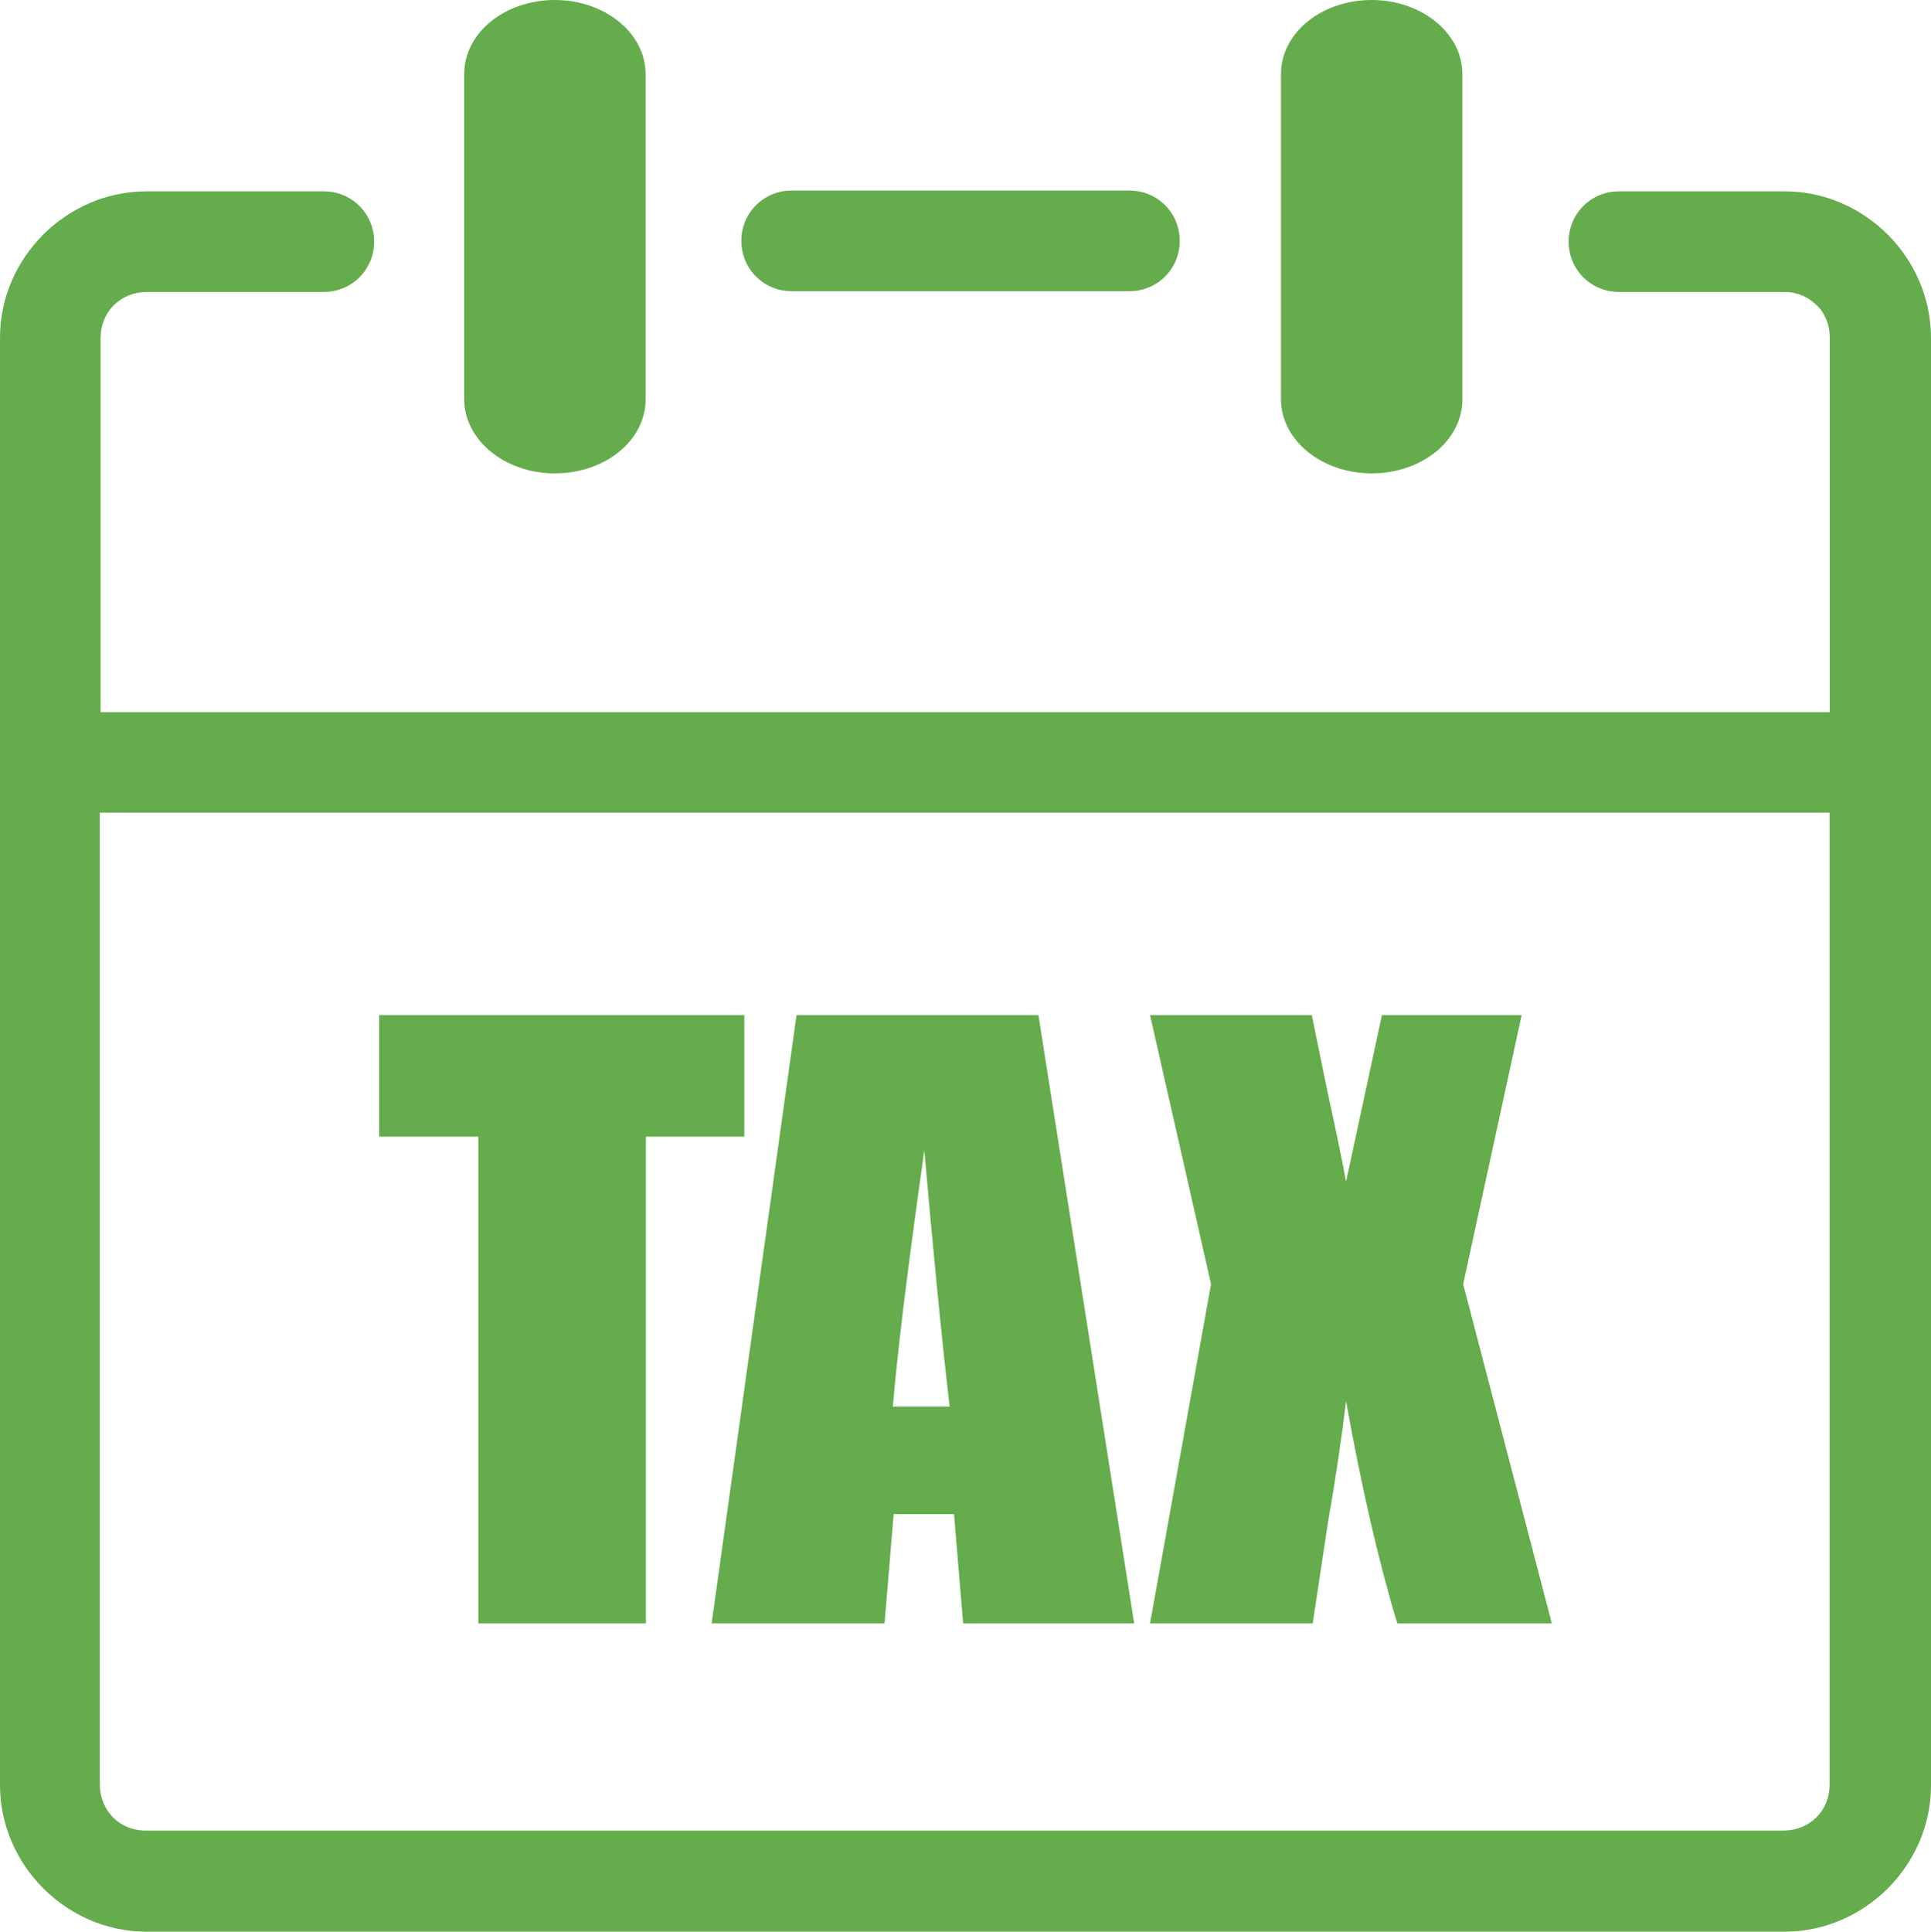 <?xml version="1.0" encoding="utf-8"?><svg version="1.1"  id="Layer_1"  xmlns="http://www.w3.org/2000/svg" xmlns:xlink="http://www.w3.org/1999/xlink" x="0px" y="0px" viewBox="0 0 122.84 122.88" style="enable-background:new 0 0 122.84 122.88" xml:space="preserve"><g><path fill="#65ac4c" d="M81.49,4.71c0-2.62,2.58-4.71,5.77-4.71c3.2,0,5.77,2.13,5.77,4.71V25.4c0,2.62-2.58,4.71-5.77,4.71 c-3.2,0-5.77-2.13-5.77-4.71V4.71L81.49,4.71z M47.35,64.57v7.73h-6.26v30.96H30.43V72.3h-6.31v-7.73H47.35L47.35,64.57z M66.06,64.57l6.09,38.69H61.27l-0.58-6.95h-3.84l-0.58,6.95H45.27l5.4-38.69H66.06L66.06,64.57z M60.41,89.47 c-0.51-4.39-1.04-9.82-1.61-16.3c-1.05,7.44-1.72,12.86-2,16.3H60.41L60.41,89.47z M96.8,64.57l-3.72,17.11l5.64,21.58h-9.83 c-1.17-3.86-2.26-8.57-3.26-14.13c-0.3,2.48-0.69,5.08-1.17,7.82l-0.95,6.31H73.16l3.88-21.58l-3.88-17.11h10.29 c0.22,1.07,0.58,2.85,1.1,5.35c0.42,1.89,0.78,3.64,1.08,5.24l2.28-10.59H96.8L96.8,64.57z M29.53,4.71c0-2.62,2.58-4.71,5.77-4.71 c3.2,0,5.77,2.13,5.77,4.71V25.4c0,2.62-2.58,4.71-5.77,4.71c-3.2,0-5.77-2.13-5.77-4.71V4.71L29.53,4.71z M6.35,45.3H116.4V21.45 c0-0.8-0.31-1.55-0.84-2.04c-0.53-0.53-1.24-0.84-2.04-0.84h-10.53c-1.78,0-3.2-1.42-3.2-3.2c0-1.78,1.42-3.2,3.2-3.2h10.53 c2.58,0,4.88,1.07,6.57,2.75c1.69,1.69,2.75,4.04,2.75,6.57v92.06c0,2.58-1.07,4.88-2.75,6.57c-1.69,1.69-4.04,2.75-6.57,2.75H9.33 c-2.58,0-4.88-1.07-6.57-2.75C1.07,118.44,0,116.09,0,113.55V21.49c0-2.58,1.07-4.88,2.75-6.57c1.69-1.69,4.04-2.75,6.57-2.75 h11.28c1.78,0,3.2,1.42,3.2,3.2c0,1.78-1.42,3.2-3.2,3.2H9.33c-0.8,0-1.55,0.31-2.09,0.84c-0.53,0.53-0.84,1.24-0.84,2.09v23.85 L6.35,45.3L6.35,45.3z M116.4,51.69H6.35v61.82c0,0.8,0.31,1.55,0.84,2.09c0.53,0.53,1.24,0.84,2.09,0.84h104.18 c0.8,0,1.55-0.31,2.09-0.84c0.53-0.53,0.84-1.24,0.84-2.09V51.69L116.4,51.69z M50.36,18.52c-1.78,0-3.2-1.42-3.2-3.2 c0-1.78,1.42-3.2,3.2-3.2h21.49c1.78,0,3.2,1.42,3.2,3.2c0,1.78-1.42,3.2-3.2,3.2H50.36L50.36,18.52z"/></g></svg>